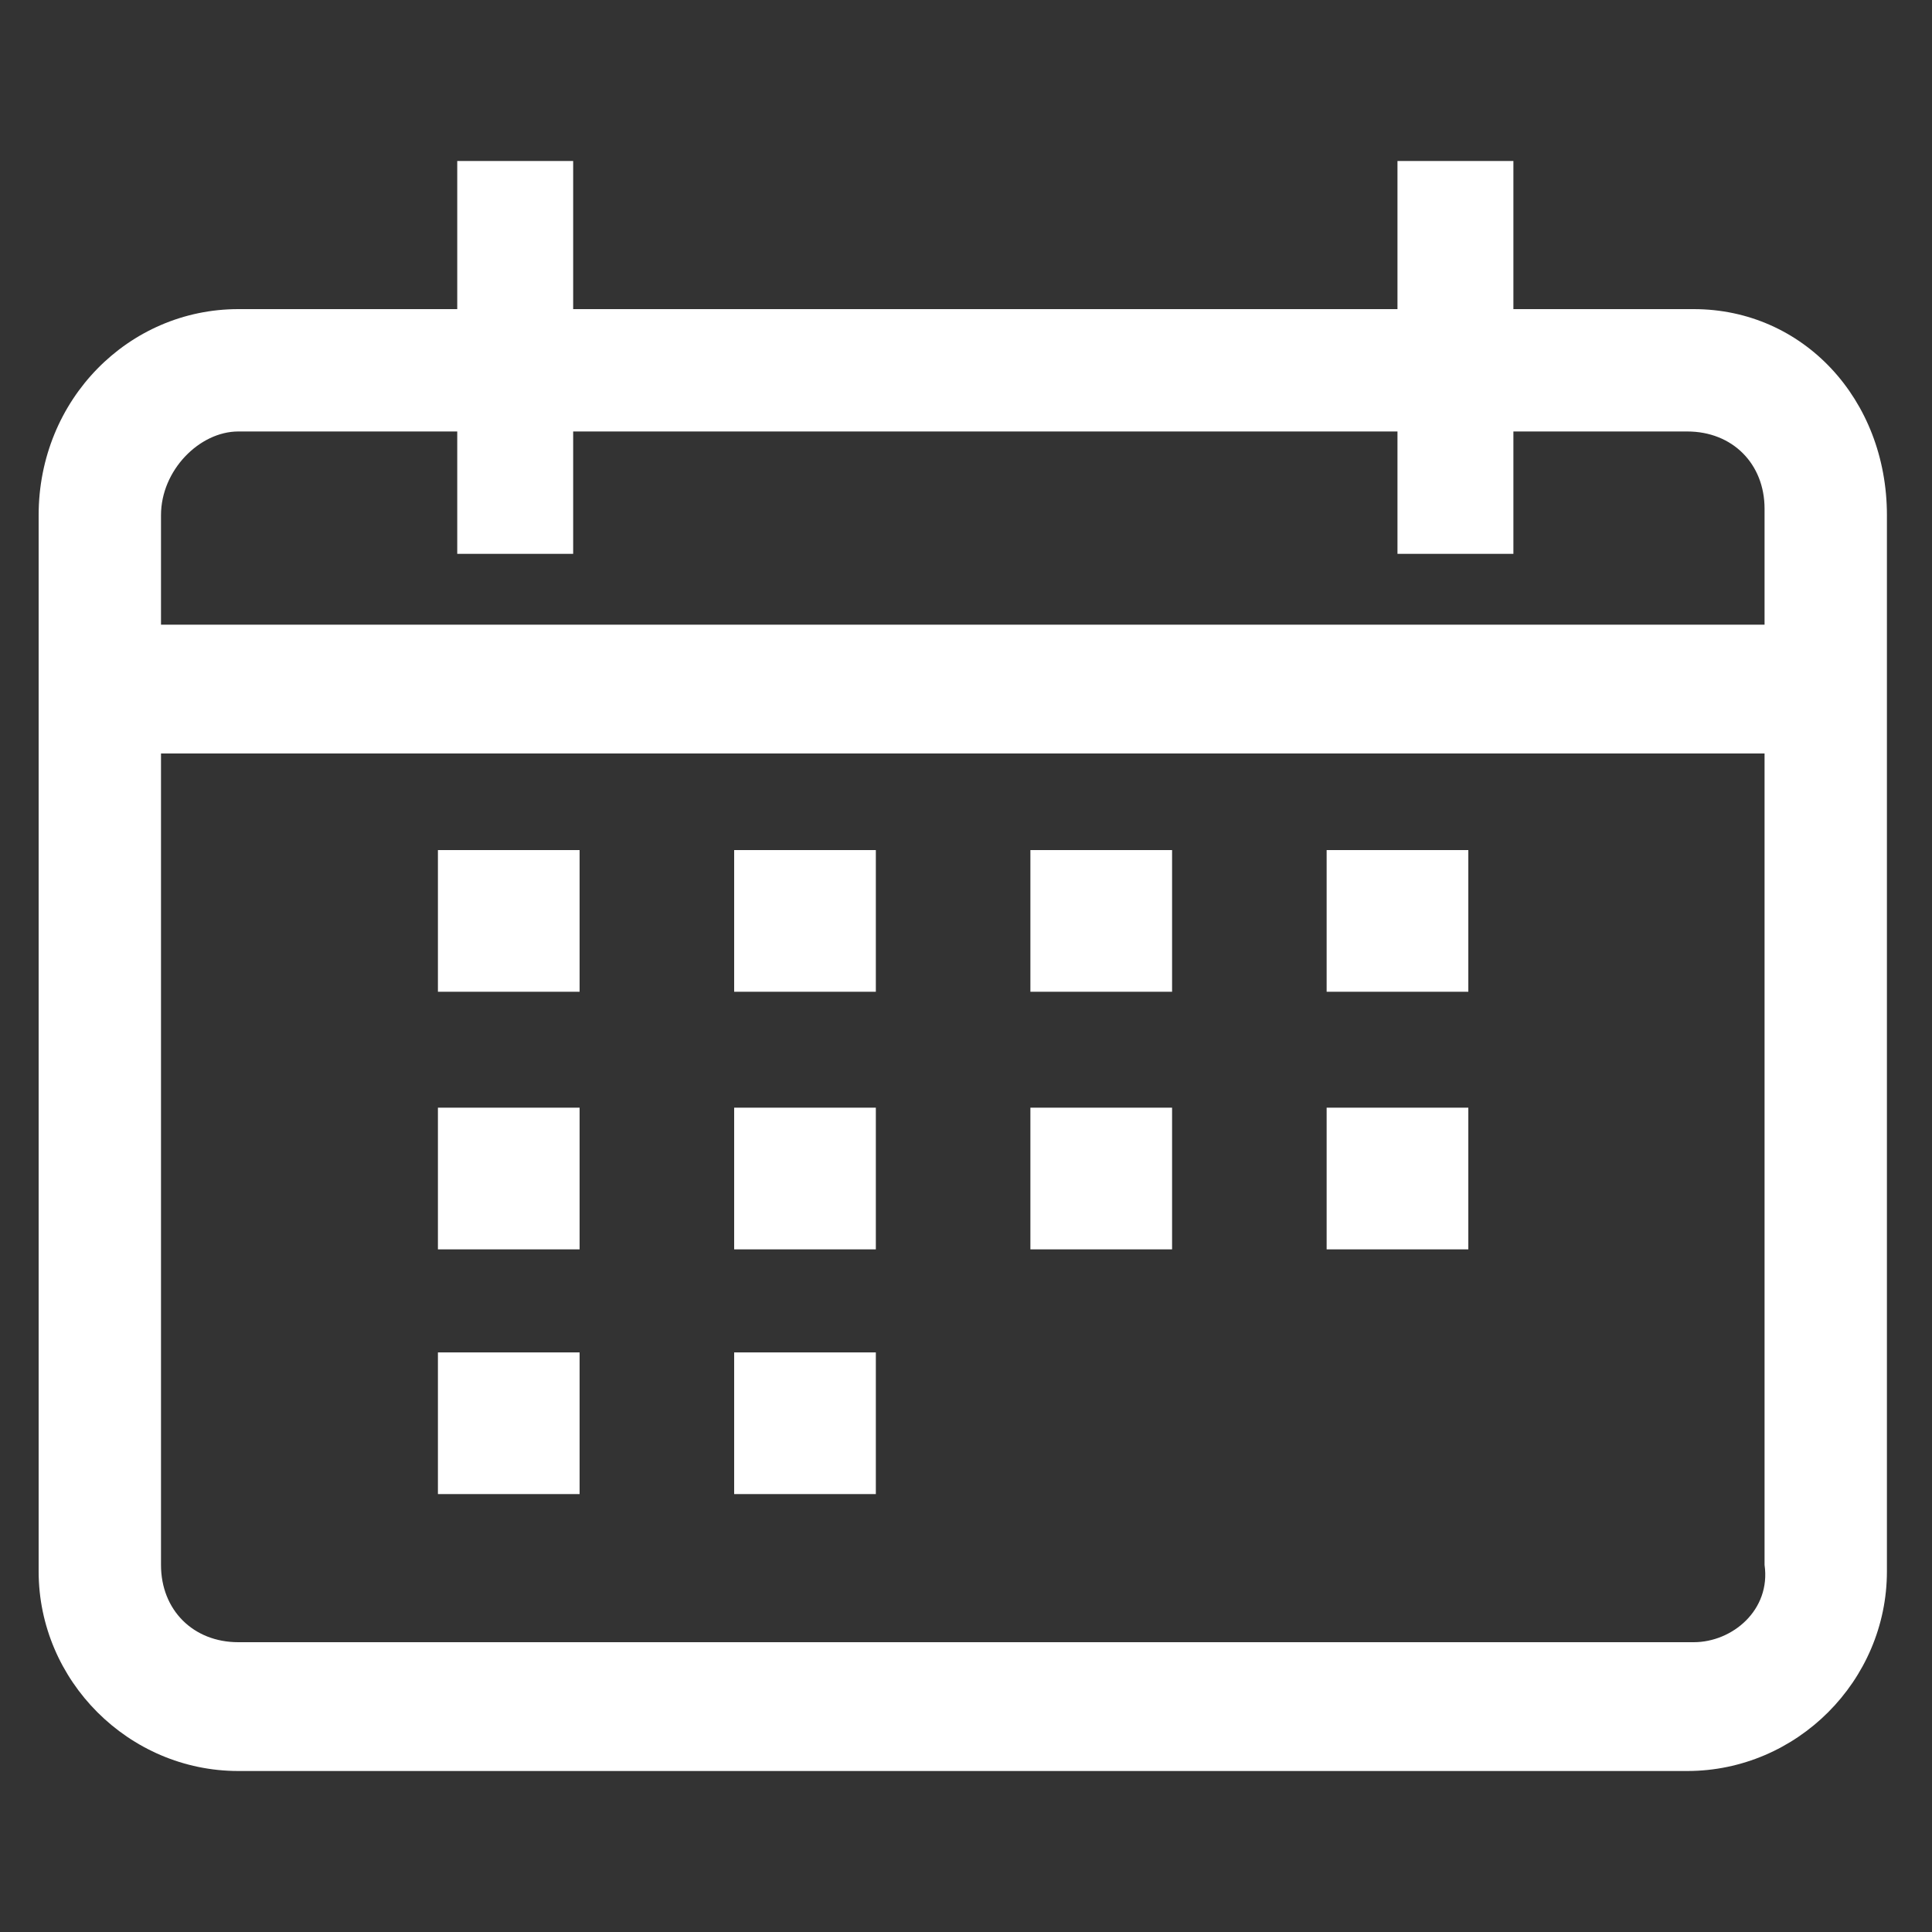 <?xml version="1.0" encoding="UTF-8"?>
<svg id="Layer_1" xmlns="http://www.w3.org/2000/svg" version="1.1" viewBox="0 0 30 30">
  <rect x="0" y="0" width="30" height="30" fill="#333333" stroke="none"/>
  <!-- Generator: Adobe Illustrator 29.5.1, SVG Export Plug-In . SVG Version: 2.1.0 Build 141)  -->
  <defs>
    <style>
      .st0 {
        fill: #fff;
      }
    </style>
  </defs>
  <path class="st0" d="M26.3,4.8H3.7c-1.7,0-3.1,1.4-3.1,3.2v16.4c0,1.7,1.4,3.1,3.1,3.1h22.5c1.7,0,3.1-1.4,3.1-3.1V8c0-1.8-1.3-3.2-3-3.2M2.5,11.7h24.9v3H2.5v-3ZM3.7,6.7h22.5c.7,0,1.2.5,1.2,1.2v1.8H2.5v-1.7c0-.7.6-1.3,1.2-1.3M26.3,25.5H3.7c-.7,0-1.2-.5-1.2-1.2v-9.6h24.9v9.6c.1.7-.5,1.2-1.1,1.2"/>
  <rect class="st0" x="7.1" y="2.5" width="1.8" height="6.1"/>
  <rect class="st0" x="21.7" y="2.5" width="1.8" height="6.1"/>
  <rect class="st0" x="6.8" y="13.2" width="2.2" height="2.2"/>
  <rect class="st0" x="6.8" y="17.2" width="2.2" height="2.2"/>
  <rect class="st0" x="6.8" y="21" width="2.2" height="2.2"/>
  <rect class="st0" x="11.4" y="13.2" width="2.2" height="2.2"/>
  <rect class="st0" x="11.4" y="17.2" width="2.2" height="2.2"/>
  <rect class="st0" x="11.4" y="21" width="2.2" height="2.2"/>
  <rect class="st0" x="16" y="13.2" width="2.2" height="2.2"/>
  <rect class="st0" x="16" y="17.2" width="2.2" height="2.2"/>
  <rect class="st0" x="20.6" y="13.2" width="2.2" height="2.2"/>
  <rect class="st0" x="20.6" y="17.2" width="2.2" height="2.2"/>
</svg>